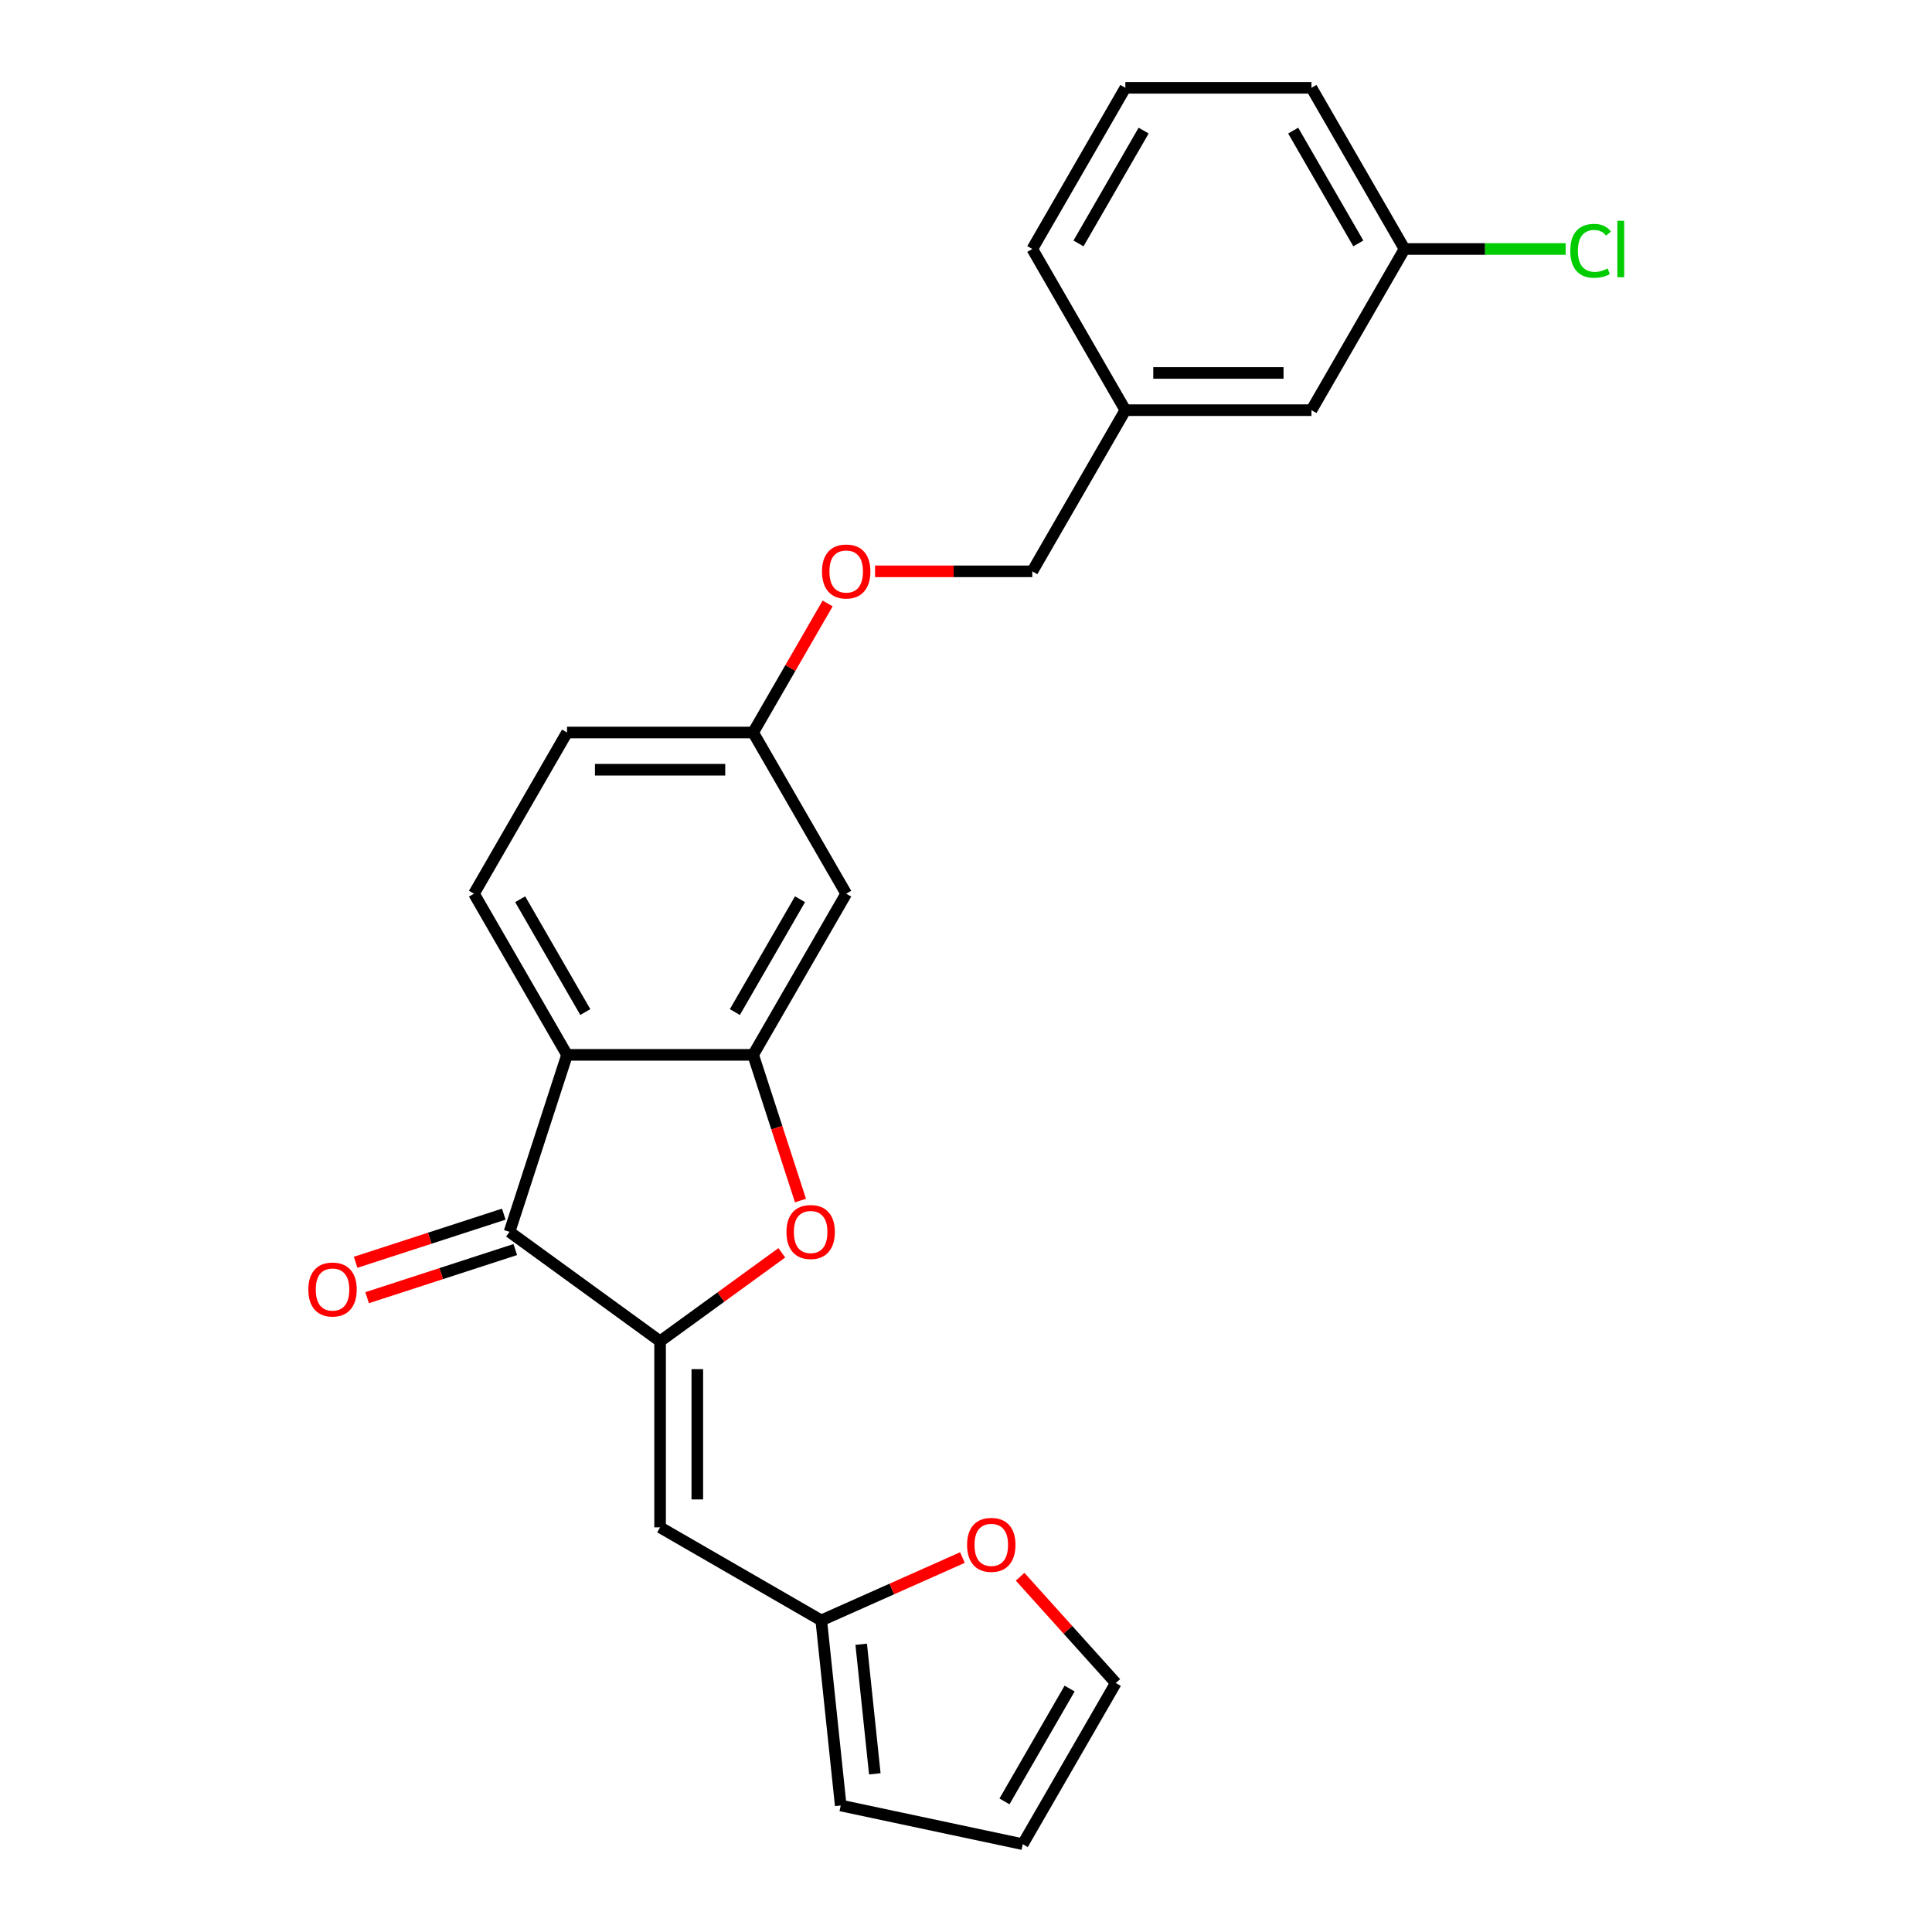 <?xml version='1.0' encoding='iso-8859-1'?>
<svg version='1.1' baseProfile='full'
              xmlns='http://www.w3.org/2000/svg'
                      xmlns:rdkit='http://www.rdkit.org/xml'
                      xmlns:xlink='http://www.w3.org/1999/xlink'
                  xml:space='preserve'
width='1000px' height='1000px' viewBox='0 0 1000 1000'>
<!-- END OF HEADER -->
<rect style='opacity:1.0;fill:#FFFFFF;stroke:none' width='1000' height='1000' x='0' y='0'> </rect>
<path class='bond-1' d='M 341.661,694.225 L 263.73,637.604' style='fill:none;fill-rule:evenodd;stroke:#000000;stroke-width:6px;stroke-linecap:butt;stroke-linejoin:miter;stroke-opacity:1' />
<path class='bond-3' d='M 341.661,694.225 L 373.161,671.339' style='fill:none;fill-rule:evenodd;stroke:#000000;stroke-width:6px;stroke-linecap:butt;stroke-linejoin:miter;stroke-opacity:1' />
<path class='bond-3' d='M 373.161,671.339 L 404.661,648.452' style='fill:none;fill-rule:evenodd;stroke:#FF0000;stroke-width:6px;stroke-linecap:butt;stroke-linejoin:miter;stroke-opacity:1' />
<path class='bond-4' d='M 341.661,694.225 L 341.661,790.553' style='fill:none;fill-rule:evenodd;stroke:#000000;stroke-width:6px;stroke-linecap:butt;stroke-linejoin:miter;stroke-opacity:1' />
<path class='bond-4' d='M 360.927,708.674 L 360.927,776.104' style='fill:none;fill-rule:evenodd;stroke:#000000;stroke-width:6px;stroke-linecap:butt;stroke-linejoin:miter;stroke-opacity:1' />
<path class='bond-0' d='M 293.497,545.991 L 263.73,637.604' style='fill:none;fill-rule:evenodd;stroke:#000000;stroke-width:6px;stroke-linecap:butt;stroke-linejoin:miter;stroke-opacity:1' />
<path class='bond-7' d='M 293.497,545.991 L 245.333,462.568' style='fill:none;fill-rule:evenodd;stroke:#000000;stroke-width:6px;stroke-linecap:butt;stroke-linejoin:miter;stroke-opacity:1' />
<path class='bond-7' d='M 302.957,523.845 L 269.242,465.449' style='fill:none;fill-rule:evenodd;stroke:#000000;stroke-width:6px;stroke-linecap:butt;stroke-linejoin:miter;stroke-opacity:1' />
<path class='bond-24' d='M 293.497,545.991 L 389.825,545.991' style='fill:none;fill-rule:evenodd;stroke:#000000;stroke-width:6px;stroke-linecap:butt;stroke-linejoin:miter;stroke-opacity:1' />
<path class='bond-9' d='M 260.753,628.443 L 222.412,640.901' style='fill:none;fill-rule:evenodd;stroke:#000000;stroke-width:6px;stroke-linecap:butt;stroke-linejoin:miter;stroke-opacity:1' />
<path class='bond-9' d='M 222.412,640.901 L 184.07,653.359' style='fill:none;fill-rule:evenodd;stroke:#FF0000;stroke-width:6px;stroke-linecap:butt;stroke-linejoin:miter;stroke-opacity:1' />
<path class='bond-9' d='M 266.706,646.766 L 228.365,659.224' style='fill:none;fill-rule:evenodd;stroke:#000000;stroke-width:6px;stroke-linecap:butt;stroke-linejoin:miter;stroke-opacity:1' />
<path class='bond-9' d='M 228.365,659.224 L 190.024,671.682' style='fill:none;fill-rule:evenodd;stroke:#FF0000;stroke-width:6px;stroke-linecap:butt;stroke-linejoin:miter;stroke-opacity:1' />
<path class='bond-2' d='M 389.825,545.991 L 402.076,583.696' style='fill:none;fill-rule:evenodd;stroke:#000000;stroke-width:6px;stroke-linecap:butt;stroke-linejoin:miter;stroke-opacity:1' />
<path class='bond-2' d='M 402.076,583.696 L 414.328,621.402' style='fill:none;fill-rule:evenodd;stroke:#FF0000;stroke-width:6px;stroke-linecap:butt;stroke-linejoin:miter;stroke-opacity:1' />
<path class='bond-6' d='M 389.825,545.991 L 437.989,462.568' style='fill:none;fill-rule:evenodd;stroke:#000000;stroke-width:6px;stroke-linecap:butt;stroke-linejoin:miter;stroke-opacity:1' />
<path class='bond-6' d='M 380.365,523.845 L 414.08,465.449' style='fill:none;fill-rule:evenodd;stroke:#000000;stroke-width:6px;stroke-linecap:butt;stroke-linejoin:miter;stroke-opacity:1' />
<path class='bond-5' d='M 341.661,790.553 L 425.084,838.717' style='fill:none;fill-rule:evenodd;stroke:#000000;stroke-width:6px;stroke-linecap:butt;stroke-linejoin:miter;stroke-opacity:1' />
<path class='bond-8' d='M 425.084,838.717 L 461.618,822.451' style='fill:none;fill-rule:evenodd;stroke:#000000;stroke-width:6px;stroke-linecap:butt;stroke-linejoin:miter;stroke-opacity:1' />
<path class='bond-8' d='M 461.618,822.451 L 498.153,806.185' style='fill:none;fill-rule:evenodd;stroke:#FF0000;stroke-width:6px;stroke-linecap:butt;stroke-linejoin:miter;stroke-opacity:1' />
<path class='bond-10' d='M 425.084,838.717 L 435.153,934.518' style='fill:none;fill-rule:evenodd;stroke:#000000;stroke-width:6px;stroke-linecap:butt;stroke-linejoin:miter;stroke-opacity:1' />
<path class='bond-10' d='M 445.754,851.073 L 452.802,918.134' style='fill:none;fill-rule:evenodd;stroke:#000000;stroke-width:6px;stroke-linecap:butt;stroke-linejoin:miter;stroke-opacity:1' />
<path class='bond-13' d='M 437.989,462.568 L 389.825,379.145' style='fill:none;fill-rule:evenodd;stroke:#000000;stroke-width:6px;stroke-linecap:butt;stroke-linejoin:miter;stroke-opacity:1' />
<path class='bond-15' d='M 245.333,462.568 L 293.497,379.145' style='fill:none;fill-rule:evenodd;stroke:#000000;stroke-width:6px;stroke-linecap:butt;stroke-linejoin:miter;stroke-opacity:1' />
<path class='bond-11' d='M 528.015,816.119 L 552.777,843.621' style='fill:none;fill-rule:evenodd;stroke:#FF0000;stroke-width:6px;stroke-linecap:butt;stroke-linejoin:miter;stroke-opacity:1' />
<path class='bond-11' d='M 552.777,843.621 L 577.54,871.123' style='fill:none;fill-rule:evenodd;stroke:#000000;stroke-width:6px;stroke-linecap:butt;stroke-linejoin:miter;stroke-opacity:1' />
<path class='bond-12' d='M 435.153,934.518 L 529.376,954.545' style='fill:none;fill-rule:evenodd;stroke:#000000;stroke-width:6px;stroke-linecap:butt;stroke-linejoin:miter;stroke-opacity:1' />
<path class='bond-25' d='M 577.54,871.123 L 529.376,954.545' style='fill:none;fill-rule:evenodd;stroke:#000000;stroke-width:6px;stroke-linecap:butt;stroke-linejoin:miter;stroke-opacity:1' />
<path class='bond-25' d='M 553.631,874.003 L 519.916,932.399' style='fill:none;fill-rule:evenodd;stroke:#000000;stroke-width:6px;stroke-linecap:butt;stroke-linejoin:miter;stroke-opacity:1' />
<path class='bond-14' d='M 389.825,379.145 L 409.107,345.747' style='fill:none;fill-rule:evenodd;stroke:#000000;stroke-width:6px;stroke-linecap:butt;stroke-linejoin:miter;stroke-opacity:1' />
<path class='bond-14' d='M 409.107,345.747 L 428.39,312.349' style='fill:none;fill-rule:evenodd;stroke:#FF0000;stroke-width:6px;stroke-linecap:butt;stroke-linejoin:miter;stroke-opacity:1' />
<path class='bond-26' d='M 389.825,379.145 L 293.497,379.145' style='fill:none;fill-rule:evenodd;stroke:#000000;stroke-width:6px;stroke-linecap:butt;stroke-linejoin:miter;stroke-opacity:1' />
<path class='bond-26' d='M 375.376,398.411 L 307.946,398.411' style='fill:none;fill-rule:evenodd;stroke:#000000;stroke-width:6px;stroke-linecap:butt;stroke-linejoin:miter;stroke-opacity:1' />
<path class='bond-18' d='M 452.92,295.723 L 493.619,295.723' style='fill:none;fill-rule:evenodd;stroke:#FF0000;stroke-width:6px;stroke-linecap:butt;stroke-linejoin:miter;stroke-opacity:1' />
<path class='bond-18' d='M 493.619,295.723 L 534.317,295.723' style='fill:none;fill-rule:evenodd;stroke:#000000;stroke-width:6px;stroke-linecap:butt;stroke-linejoin:miter;stroke-opacity:1' />
<path class='bond-16' d='M 678.81,212.3 L 582.481,212.3' style='fill:none;fill-rule:evenodd;stroke:#000000;stroke-width:6px;stroke-linecap:butt;stroke-linejoin:miter;stroke-opacity:1' />
<path class='bond-16' d='M 664.361,193.034 L 596.931,193.034' style='fill:none;fill-rule:evenodd;stroke:#000000;stroke-width:6px;stroke-linecap:butt;stroke-linejoin:miter;stroke-opacity:1' />
<path class='bond-17' d='M 678.81,212.3 L 726.974,128.877' style='fill:none;fill-rule:evenodd;stroke:#000000;stroke-width:6px;stroke-linecap:butt;stroke-linejoin:miter;stroke-opacity:1' />
<path class='bond-20' d='M 726.974,128.877 L 768.674,128.877' style='fill:none;fill-rule:evenodd;stroke:#000000;stroke-width:6px;stroke-linecap:butt;stroke-linejoin:miter;stroke-opacity:1' />
<path class='bond-20' d='M 768.674,128.877 L 810.375,128.877' style='fill:none;fill-rule:evenodd;stroke:#00CC00;stroke-width:6px;stroke-linecap:butt;stroke-linejoin:miter;stroke-opacity:1' />
<path class='bond-27' d='M 726.974,128.877 L 678.81,45.455' style='fill:none;fill-rule:evenodd;stroke:#000000;stroke-width:6px;stroke-linecap:butt;stroke-linejoin:miter;stroke-opacity:1' />
<path class='bond-27' d='M 703.065,125.997 L 669.35,67.601' style='fill:none;fill-rule:evenodd;stroke:#000000;stroke-width:6px;stroke-linecap:butt;stroke-linejoin:miter;stroke-opacity:1' />
<path class='bond-19' d='M 534.317,295.723 L 582.481,212.3' style='fill:none;fill-rule:evenodd;stroke:#000000;stroke-width:6px;stroke-linecap:butt;stroke-linejoin:miter;stroke-opacity:1' />
<path class='bond-23' d='M 582.481,212.3 L 534.317,128.877' style='fill:none;fill-rule:evenodd;stroke:#000000;stroke-width:6px;stroke-linecap:butt;stroke-linejoin:miter;stroke-opacity:1' />
<path class='bond-21' d='M 582.481,45.455 L 534.317,128.877' style='fill:none;fill-rule:evenodd;stroke:#000000;stroke-width:6px;stroke-linecap:butt;stroke-linejoin:miter;stroke-opacity:1' />
<path class='bond-21' d='M 591.941,67.601 L 558.227,125.997' style='fill:none;fill-rule:evenodd;stroke:#000000;stroke-width:6px;stroke-linecap:butt;stroke-linejoin:miter;stroke-opacity:1' />
<path class='bond-22' d='M 582.481,45.455 L 678.81,45.455' style='fill:none;fill-rule:evenodd;stroke:#000000;stroke-width:6px;stroke-linecap:butt;stroke-linejoin:miter;stroke-opacity:1' />
<path  class='atom-4' d='M 407.069 637.681
Q 407.069 631.131, 410.306 627.471
Q 413.543 623.81, 419.592 623.81
Q 425.641 623.81, 428.878 627.471
Q 432.115 631.131, 432.115 637.681
Q 432.115 644.309, 428.84 648.085
Q 425.564 651.822, 419.592 651.822
Q 413.581 651.822, 410.306 648.085
Q 407.069 644.347, 407.069 637.681
M 419.592 648.74
Q 423.753 648.74, 425.988 645.966
Q 428.262 643.153, 428.262 637.681
Q 428.262 632.326, 425.988 629.628
Q 423.753 626.893, 419.592 626.893
Q 415.431 626.893, 413.157 629.59
Q 410.923 632.287, 410.923 637.681
Q 410.923 643.191, 413.157 645.966
Q 415.431 648.74, 419.592 648.74
' fill='#FF0000'/>
<path  class='atom-9' d='M 500.561 799.614
Q 500.561 793.064, 503.798 789.403
Q 507.034 785.743, 513.084 785.743
Q 519.133 785.743, 522.37 789.403
Q 525.606 793.064, 525.606 799.614
Q 525.606 806.241, 522.331 810.017
Q 519.056 813.755, 513.084 813.755
Q 507.073 813.755, 503.798 810.017
Q 500.561 806.28, 500.561 799.614
M 513.084 810.672
Q 517.245 810.672, 519.48 807.898
Q 521.753 805.085, 521.753 799.614
Q 521.753 794.258, 519.48 791.561
Q 517.245 788.825, 513.084 788.825
Q 508.922 788.825, 506.649 791.522
Q 504.414 794.22, 504.414 799.614
Q 504.414 805.124, 506.649 807.898
Q 508.922 810.672, 513.084 810.672
' fill='#FF0000'/>
<path  class='atom-10' d='M 159.593 667.449
Q 159.593 660.898, 162.83 657.238
Q 166.067 653.577, 172.116 653.577
Q 178.165 653.577, 181.402 657.238
Q 184.639 660.898, 184.639 667.449
Q 184.639 674.076, 181.364 677.852
Q 178.088 681.59, 172.116 681.59
Q 166.105 681.59, 162.83 677.852
Q 159.593 674.114, 159.593 667.449
M 172.116 678.507
Q 176.277 678.507, 178.512 675.733
Q 180.786 672.92, 180.786 667.449
Q 180.786 662.093, 178.512 659.396
Q 176.277 656.66, 172.116 656.66
Q 167.955 656.66, 165.681 659.357
Q 163.447 662.054, 163.447 667.449
Q 163.447 672.959, 165.681 675.733
Q 167.955 678.507, 172.116 678.507
' fill='#FF0000'/>
<path  class='atom-15' d='M 425.466 295.8
Q 425.466 289.249, 428.703 285.589
Q 431.94 281.928, 437.989 281.928
Q 444.039 281.928, 447.275 285.589
Q 450.512 289.249, 450.512 295.8
Q 450.512 302.427, 447.237 306.203
Q 443.961 309.941, 437.989 309.941
Q 431.978 309.941, 428.703 306.203
Q 425.466 302.466, 425.466 295.8
M 437.989 306.858
Q 442.15 306.858, 444.385 304.084
Q 446.659 301.271, 446.659 295.8
Q 446.659 290.444, 444.385 287.747
Q 442.15 285.011, 437.989 285.011
Q 433.828 285.011, 431.554 287.708
Q 429.32 290.405, 429.32 295.8
Q 429.32 301.31, 431.554 304.084
Q 433.828 306.858, 437.989 306.858
' fill='#FF0000'/>
<path  class='atom-21' d='M 812.783 129.821
Q 812.783 123.04, 815.943 119.495
Q 819.141 115.911, 825.19 115.911
Q 830.816 115.911, 833.821 119.88
L 831.278 121.961
Q 829.082 119.071, 825.19 119.071
Q 821.067 119.071, 818.871 121.845
Q 816.713 124.581, 816.713 129.821
Q 816.713 135.216, 818.948 137.99
Q 821.221 140.764, 825.614 140.764
Q 828.619 140.764, 832.126 138.953
L 833.205 141.843
Q 831.779 142.768, 829.621 143.307
Q 827.463 143.847, 825.075 143.847
Q 819.141 143.847, 815.943 140.225
Q 812.783 136.603, 812.783 129.821
' fill='#00CC00'/>
<path  class='atom-21' d='M 837.135 114.255
L 840.68 114.255
L 840.68 143.5
L 837.135 143.5
L 837.135 114.255
' fill='#00CC00'/>
</svg>
